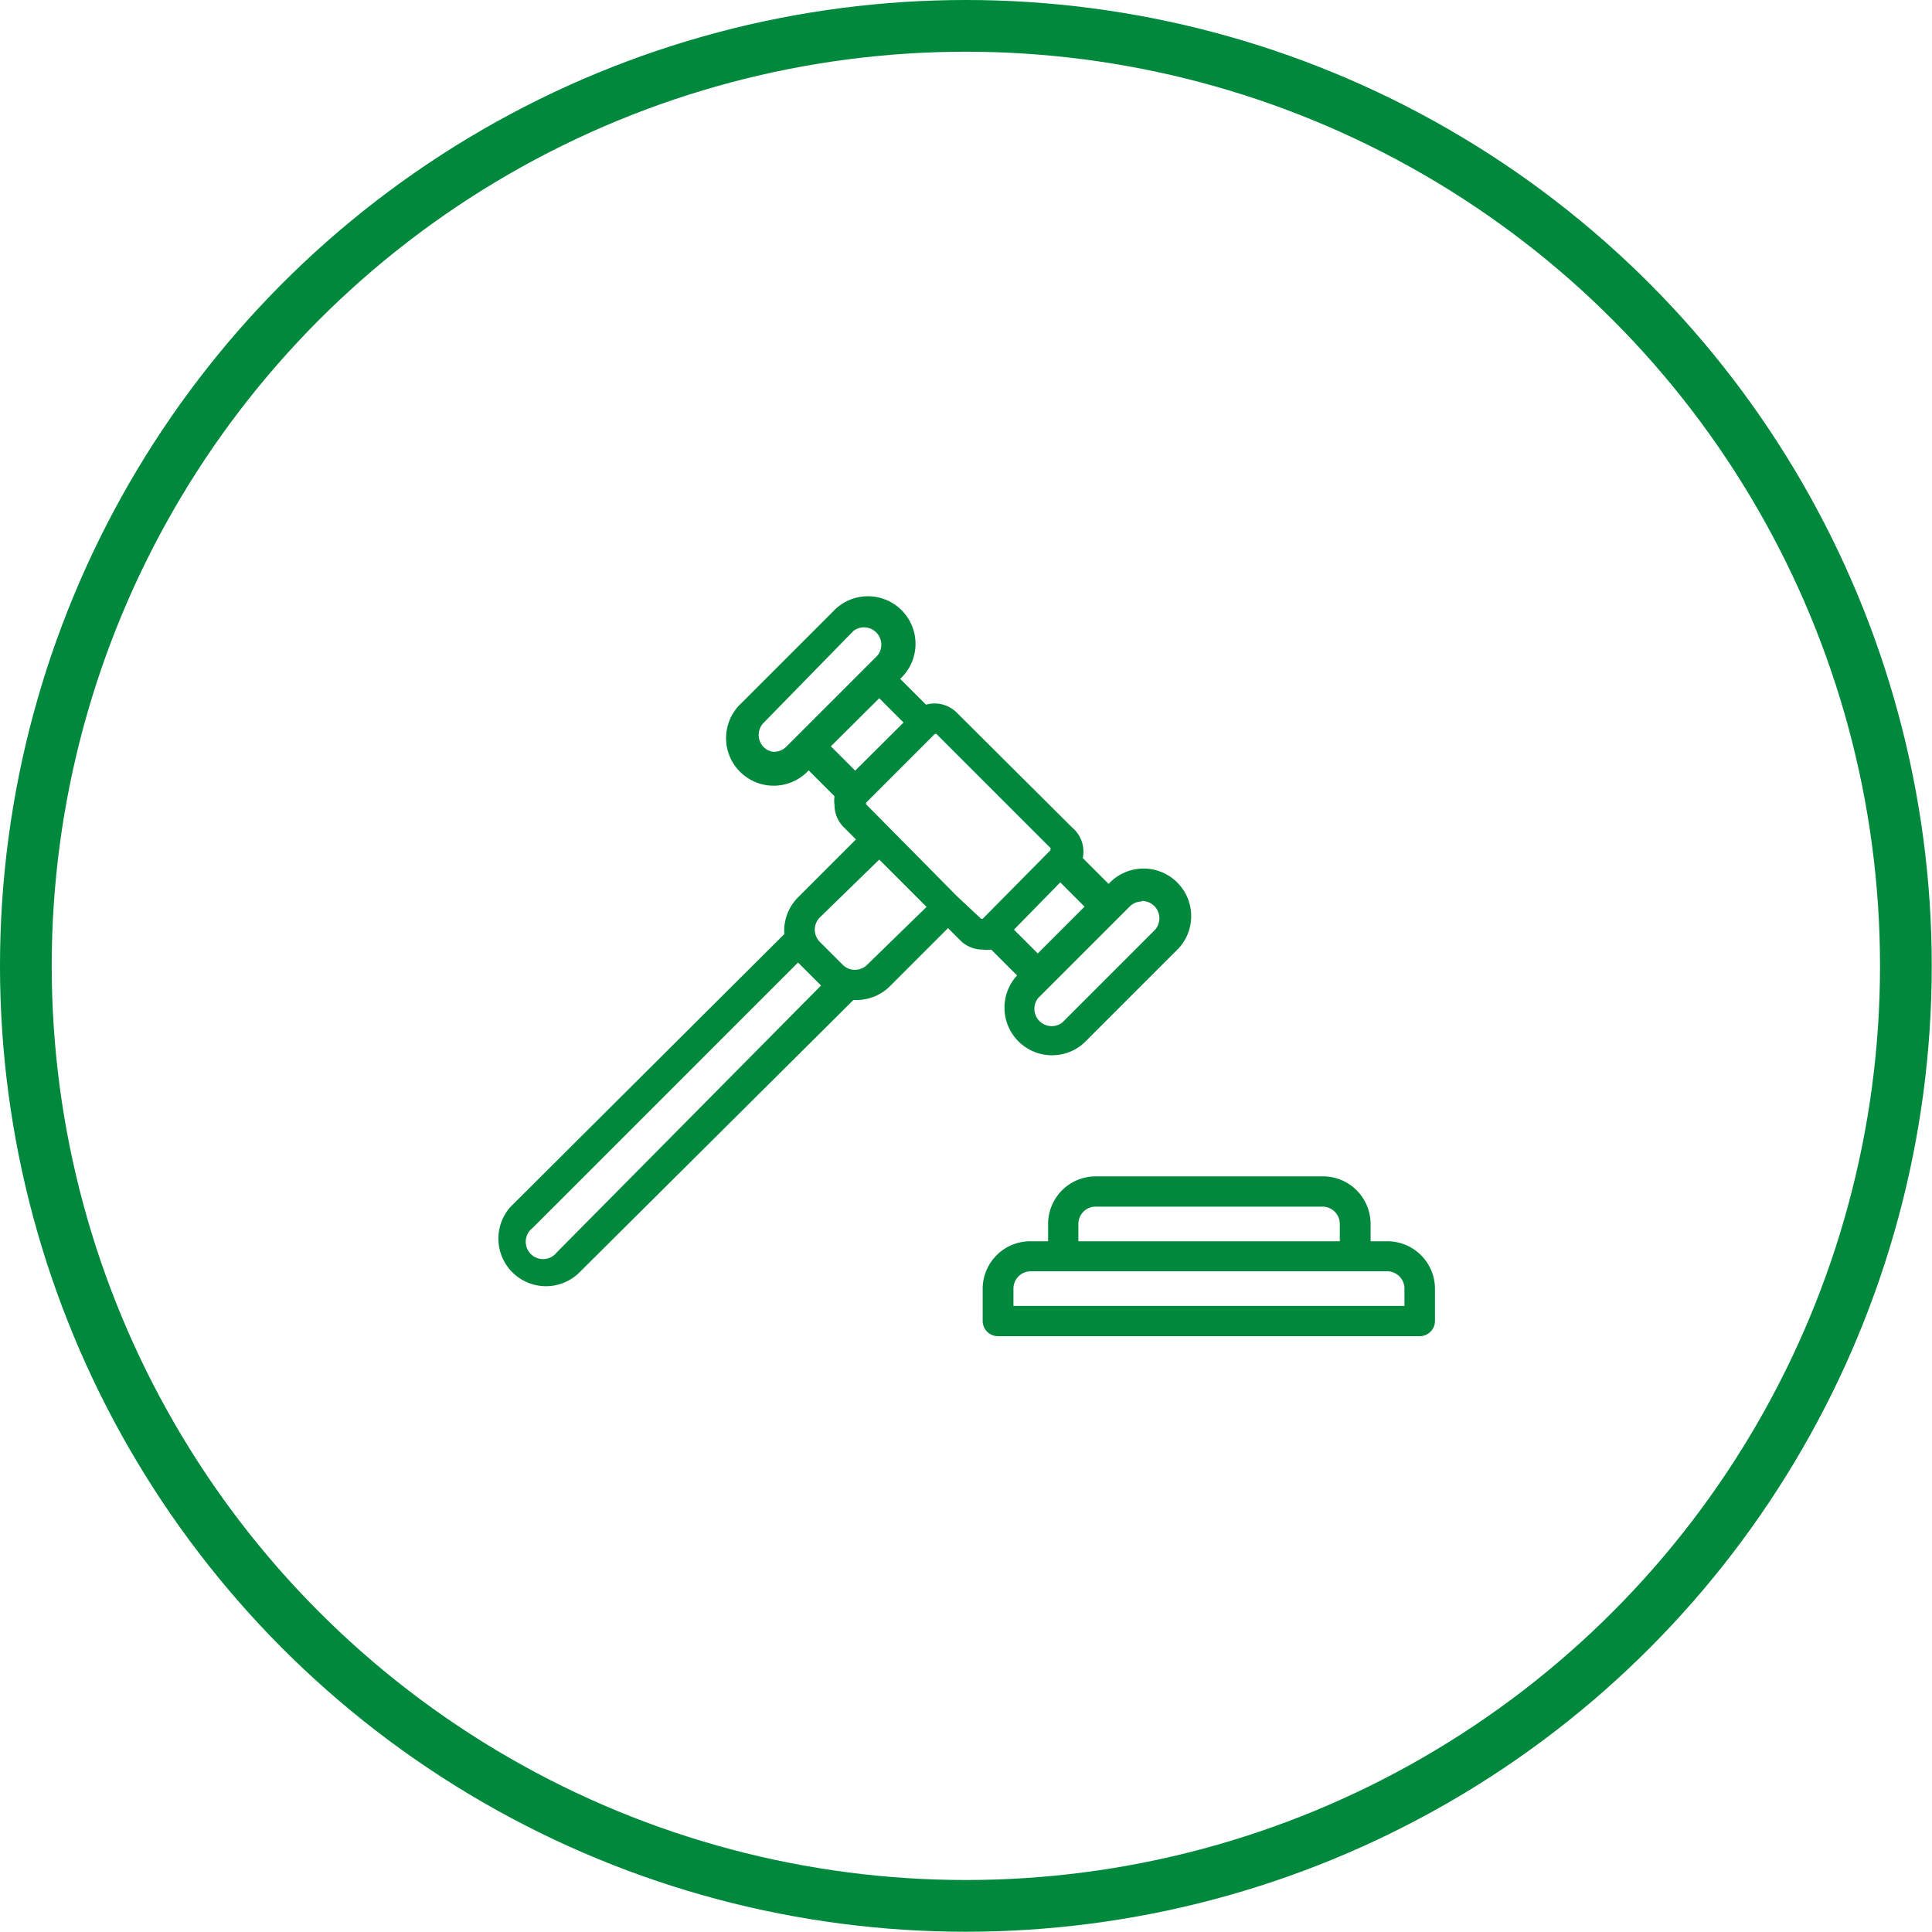 <svg xmlns="http://www.w3.org/2000/svg" width="74.71" height="74.71" viewBox="0 0 74.71 74.71"><defs><style>.a{fill:#00883d;}.b{fill:none;stroke:#00883d;stroke-miterlimit:10;stroke-width:2px;}</style></defs><title>icon--round-gavel</title><path class="a" d="M53.64,48H53v-.67a1.84,1.84,0,0,0-1.84-1.84H42.37a1.84,1.84,0,0,0-1.84,1.84V48h-.67A1.84,1.84,0,0,0,38,49.83v1.25a.59.59,0,0,0,.59.59H54.9a.59.59,0,0,0,.59-.59V49.83A1.84,1.84,0,0,0,53.64,48ZM41.7,47.33a.67.67,0,0,1,.67-.67h8.77a.67.67,0,0,1,.67.67V48H41.7ZM54.31,50.5H39.19v-.67a.67.67,0,0,1,.67-.67H53.64a.67.67,0,0,1,.67.67Z"/><path class="a" d="M39.33,37.72l0,0a1.84,1.84,0,0,0,2.6,2.6l3.54-3.54a1.84,1.84,0,1,0-2.6-2.6l0,0-1-1A1.21,1.21,0,0,0,41.46,32L37,27.56a1.21,1.21,0,0,0-1.19-.31l-1-1,0,0a1.84,1.84,0,1,0-2.6-2.6l-3.54,3.54a1.84,1.84,0,1,0,2.6,2.6l0,0,1,1a1.22,1.22,0,0,0,0,.34,1.21,1.21,0,0,0,.36.86l.47.47-2.24,2.24a1.83,1.83,0,0,0-.53,1.42L19.76,46.65a1.84,1.84,0,0,0,2.6,2.6L33,38.67h.12a1.83,1.83,0,0,0,1.3-.54l2.24-2.24.47.47a1.21,1.21,0,0,0,.86.36,1.22,1.22,0,0,0,.34,0l1,1Zm4.82-2.88A.67.67,0,0,1,44.62,36l-3.54,3.54a.67.67,0,0,1-.94-.94l.44-.44h0l3.1-3.1a.66.66,0,0,1,.47-.2Zm-4,2.05-.94-.94L41,34.12l.94.94-1.83,1.83Zm.47-4.07a0,0,0,0,1,0,.06L38,35.53h-.06L37,34.65h0L33.49,31.1a0,0,0,0,1,0-.06l2.66-2.66h.06l4.43,4.43ZM30,29.08a.66.66,0,0,1-.47-.19h0a.67.67,0,0,1,0-.94L33,24.4a.67.67,0,0,1,.94.94l-.44.44h0l-3.1,3.1a.66.66,0,0,1-.47.19ZM34,27l.94.94L33.07,29.8l-.94-.94ZM21.53,48.43a.67.67,0,1,1-.94-.94L30.86,37.22l0,0,.89.89,0,0Zm12-11.12a.67.67,0,0,1-.94,0l-.89-.89a.67.67,0,0,1,0-.94L34,33.24l1.83,1.83Z"/><circle class="b" cx="37.35" cy="37.35" r="36.35"/></svg>